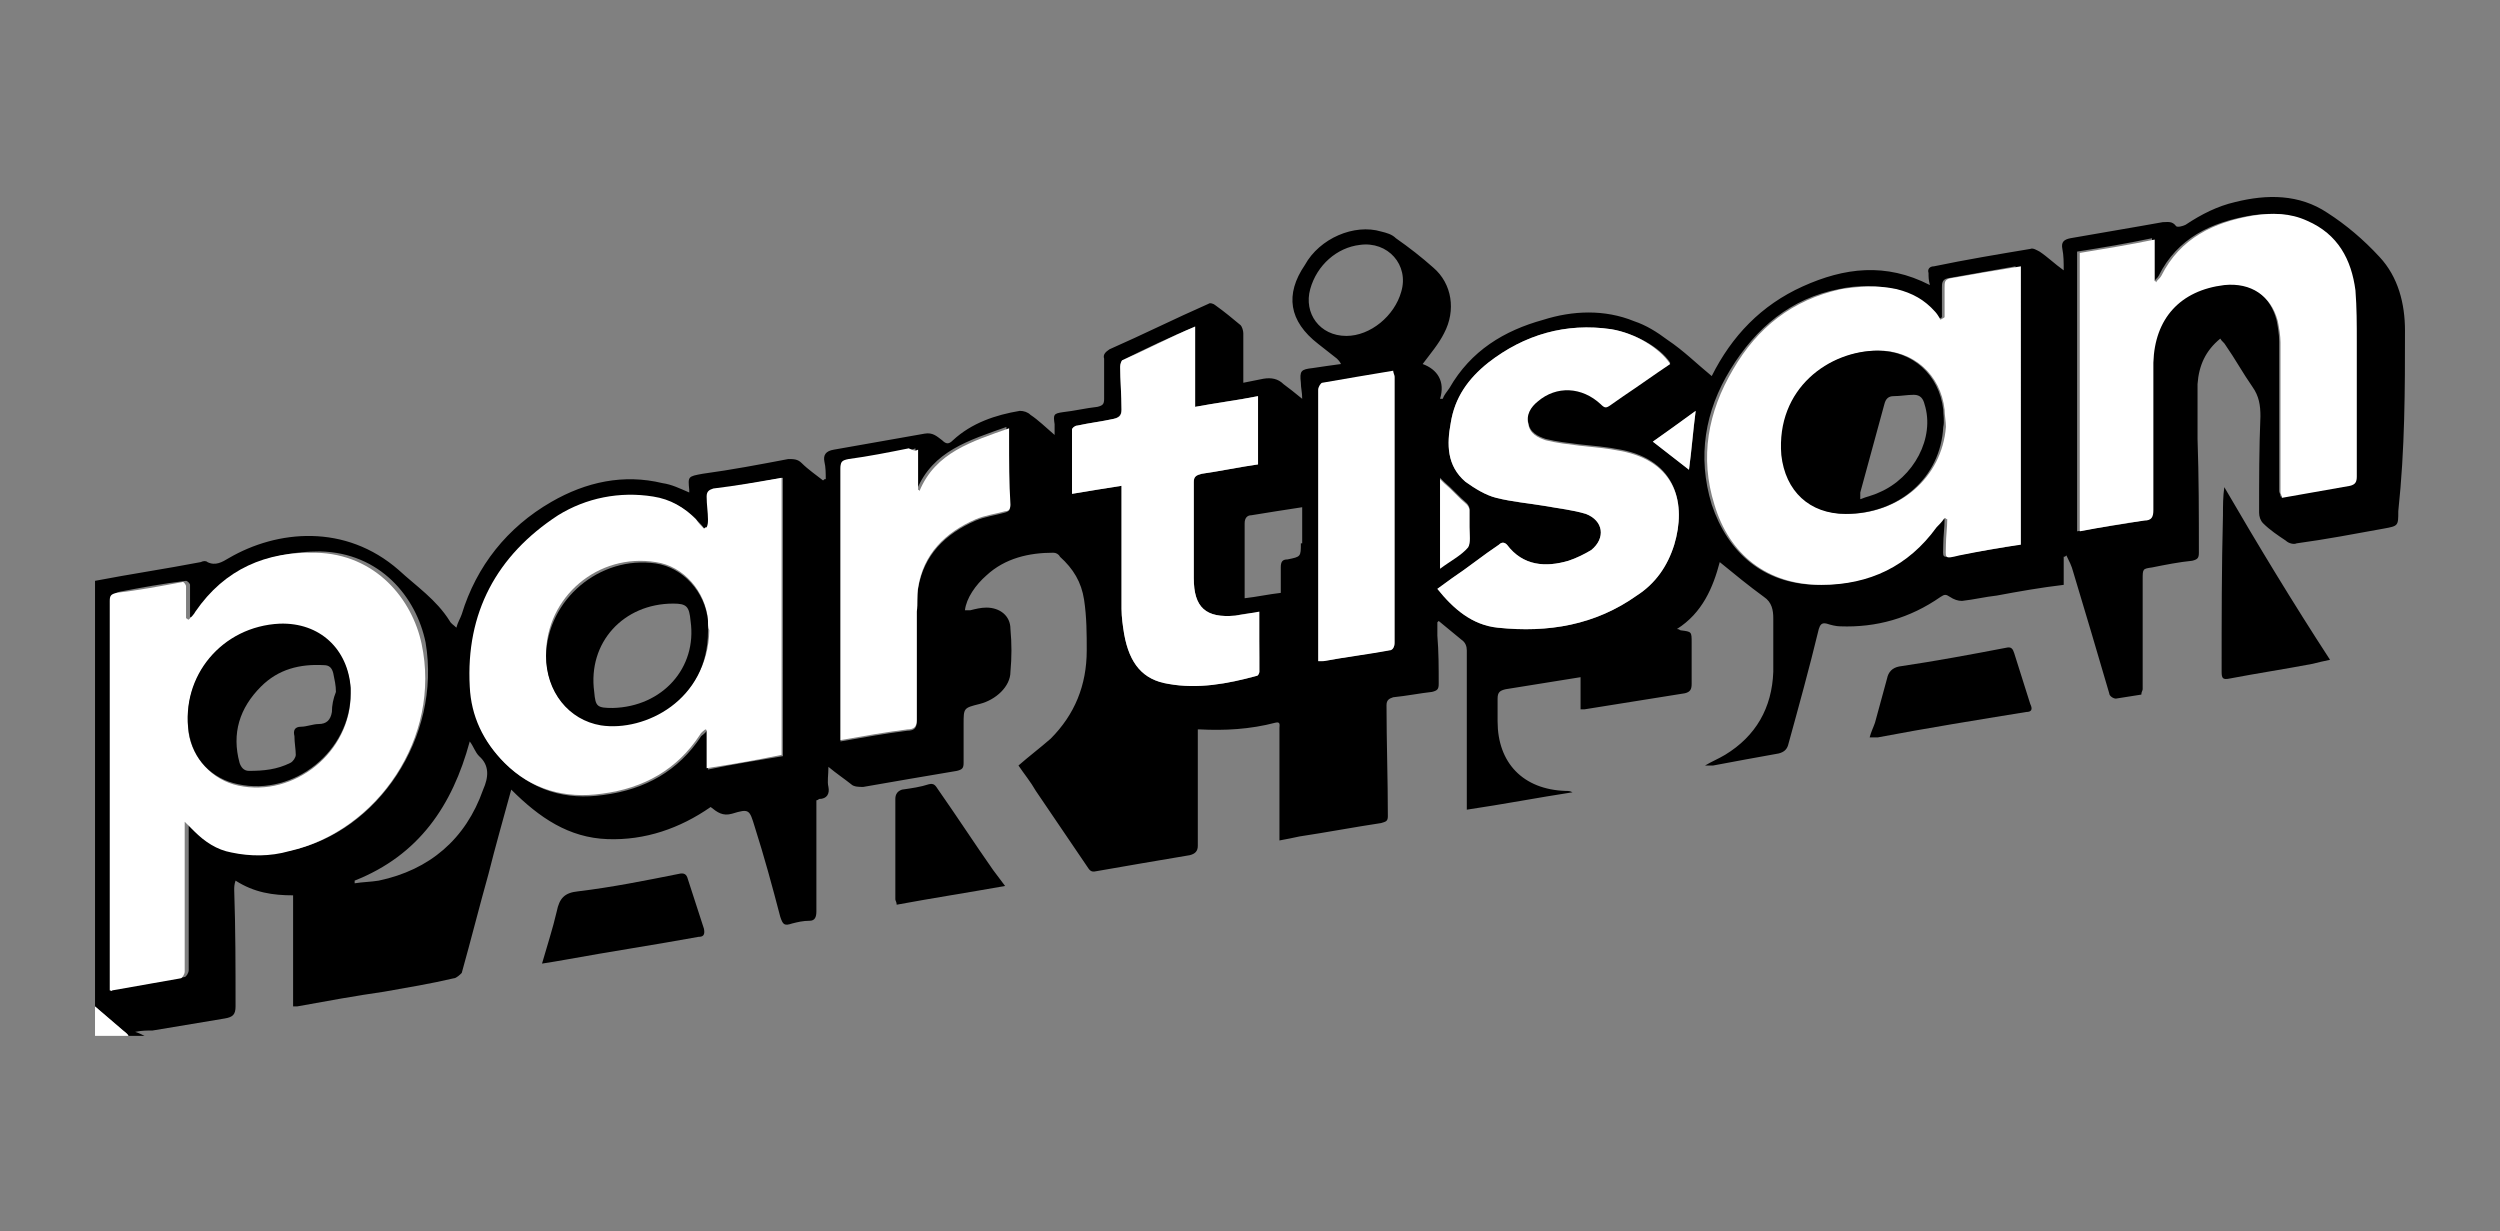 <?xml version="1.0" encoding="UTF-8"?>
<!-- Generator: Adobe Illustrator 27.5.0, SVG Export Plug-In . SVG Version: 6.00 Build 0)  -->
<svg xmlns="http://www.w3.org/2000/svg" xmlns:xlink="http://www.w3.org/1999/xlink" version="1.1" id="Layer_1" x="0px" y="0px" viewBox="0 0 186.8 92" style="enable-background:new 0 0 186.8 92;" xml:space="preserve">
<rect x="0" y="0" width="186.8" height="92" fill="#808080" stroke="none"/>
<style type="text/css">
	.st0{fill:#FFFFFF;}
</style>
<g>
	<path d="M179.7,24.7c0-2-0.5-4-1.9-5.5c-1.2-1.3-2.5-2.4-3.9-3.3c-2.1-1.4-4.5-1.4-6.9-0.8c-1.3,0.3-2.5,0.9-3.7,1.7   c-0.2,0.1-0.6,0.2-0.7,0.1c-0.3-0.4-0.6-0.3-1-0.3c-0.6,0.1-1.1,0.2-1.7,0.3c-1.7,0.3-3.5,0.6-5.2,0.9c-0.5,0.1-0.7,0.3-0.6,0.8   c0.1,0.5,0.1,1,0.1,1.6c-0.7-0.5-1.2-1-1.8-1.4c-0.2-0.1-0.5-0.3-0.7-0.2c-2.4,0.4-4.8,0.8-7.2,1.3c-0.3,0-0.5,0.2-0.4,0.5   c0,0.3,0,0.5,0.1,0.9c-3.3-1.7-6.4-1.3-9.5,0.1c-3.1,1.4-5.3,3.7-6.8,6.7c-1.1-0.9-2.1-1.9-3.3-2.7c-0.8-0.6-1.6-1.1-2.5-1.4   c-2.2-0.9-4.6-0.8-6.8-0.1c-2.9,0.8-5.4,2.3-7,5.1c-0.2,0.3-0.4,0.5-0.5,0.8c-0.1,0-0.1,0-0.2,0c0.4-1.3-0.2-2.2-1.3-2.6   c0.6-0.8,1.2-1.5,1.6-2.3c0.9-1.7,0.6-3.7-0.8-4.9c-0.9-0.8-1.8-1.5-2.8-2.2c-0.3-0.3-0.7-0.4-1.1-0.5c-2-0.6-4.6,0.5-5.7,2.5   C96,22,96.3,24,98.5,25.7c0.5,0.4,0.9,0.7,1.4,1.1c0.1,0.1,0.2,0.2,0.3,0.4c-0.8,0.1-1.4,0.2-2.1,0.3c-0.9,0.1-1,0.2-0.9,1.1   c0,0.4,0.1,0.7,0.1,1.2c-0.6-0.5-1-0.8-1.4-1.1c-0.4-0.4-0.9-0.5-1.5-0.4c-0.5,0.1-1,0.2-1.5,0.3c0-1.3,0-2.5,0-3.7   c0-0.2-0.1-0.5-0.2-0.6c-0.6-0.5-1.2-1-1.9-1.5c-0.1-0.1-0.4-0.2-0.5-0.1c-2.5,1.1-4.9,2.3-7.4,3.4c-0.3,0.2-0.5,0.4-0.4,0.7   c0,1,0,2,0,3c0,0.4-0.1,0.5-0.5,0.6c-0.9,0.1-1.7,0.3-2.6,0.4c-0.7,0.1-0.7,0.2-0.6,0.9c0,0.2,0,0.4,0,0.8   c-0.7-0.6-1.2-1.1-1.8-1.5c-0.2-0.2-0.5-0.3-0.8-0.3c-1.8,0.3-3.6,0.9-5,2.2c-0.3,0.3-0.5,0.3-0.8,0c-0.4-0.3-0.7-0.6-1.3-0.5   c-2.3,0.4-4.5,0.8-6.8,1.2c-0.6,0.1-0.8,0.4-0.7,0.9c0.1,0.4,0.1,0.9,0.1,1.3c-0.1,0-0.1,0-0.2,0.1c-0.5-0.4-1.1-0.8-1.6-1.3   c-0.3-0.3-0.6-0.3-1-0.3c-2.1,0.4-4.2,0.8-6.4,1.1c-1.1,0.2-1.1,0.2-1,1.2c0,0,0,0.1,0,0.2c-0.7-0.3-1.3-0.6-2-0.7   c-2.9-0.7-5.7-0.1-8.3,1.4c-3.3,1.9-5.6,4.8-6.7,8.4c-0.1,0.3-0.3,0.6-0.4,1c-0.2-0.2-0.4-0.3-0.5-0.5c-1-1.6-2.5-2.6-3.8-3.8   c-4-3.5-9.1-3-12.7-0.9c-0.5,0.3-1,0.6-1.6,0.3c-0.1-0.1-0.3-0.1-0.5,0c-2.6,0.5-5.3,0.9-7.9,1.4v31.8c0.7,0.6,1.4,1.2,2.1,1.8   c0.1,0.1,0.3,0.2,0.4,0.4h1.2c-0.2-0.1-0.4-0.2-0.7-0.3c0.5-0.1,0.9-0.1,1.3-0.1c1.8-0.3,3.6-0.6,5.4-0.9c0.6-0.1,0.8-0.3,0.8-0.9   c0-2.9,0-5.8-0.1-8.7c0-0.2,0-0.4,0.1-0.7c1.4,0.9,2.8,1.1,4.3,1.1v8.3c0.1,0,0.2,0,0.3,0c2.2-0.4,4.4-0.8,6.5-1.1   c1.7-0.3,3.5-0.6,5.2-1c0.2,0,0.5-0.3,0.6-0.4c0.7-2.5,1.3-4.9,2-7.4c0.5-2,1.1-4.1,1.7-6.3c2.1,2.1,4.3,3.6,7.2,3.7   c2.8,0.1,5.4-0.8,7.7-2.4c0.5,0.4,0.9,0.7,1.6,0.5c1.3-0.4,1.3-0.3,1.7,1c0.7,2.2,1.3,4.4,1.9,6.7c0.2,0.6,0.3,0.7,0.9,0.5   c0.4-0.1,0.8-0.2,1.3-0.2c0.4,0,0.5-0.3,0.5-0.7c0-1.5,0-3,0-4.4v-3.9c0.1,0,0.2-0.1,0.2-0.1c0.6,0,0.8-0.4,0.7-0.9   c-0.1-0.4,0-0.9,0-1.5c0.6,0.5,1.2,0.9,1.7,1.3c0.2,0.2,0.6,0.2,0.9,0.2c2.3-0.4,4.6-0.8,7-1.2c0.4-0.1,0.5-0.2,0.5-0.6   c0-0.9,0-1.9,0-2.9c0-1.2,0-1.2,1.2-1.5c1.2-0.3,2.3-1.3,2.3-2.4c0.1-1.1,0.1-2.1,0-3.2c0-1-0.8-1.6-1.8-1.6   c-0.4,0-0.8,0.1-1.2,0.2c-0.1,0-0.3,0-0.4,0c0.1-0.9,0.8-1.9,1.6-2.6c1.4-1.3,3.2-1.7,5-1.7c0.2,0,0.4,0.1,0.5,0.3   c1,0.9,1.6,1.9,1.8,3.2c0.2,1.3,0.2,2.6,0.2,3.8c0,2.6-0.9,4.8-2.7,6.6c-0.8,0.7-1.6,1.3-2.4,2c0.4,0.6,0.9,1.2,1.3,1.9   c1.3,1.9,2.5,3.7,3.8,5.6c0.2,0.3,0.3,0.5,0.7,0.4c2.3-0.4,4.6-0.8,7-1.2c0.4-0.1,0.6-0.3,0.6-0.7c0-2.4,0-4.9,0-7.3   c0-0.5,0-0.9,0-1.4c0,0,0.1,0,0.1,0c1.9,0.1,3.8,0,5.7-0.5c0.4-0.1,0.3,0.2,0.3,0.4c0,2.6,0,5.2,0,7.8v0.6c0.6-0.1,1-0.2,1.5-0.3   c2-0.3,4.1-0.7,6.1-1c0.3-0.1,0.5-0.1,0.5-0.5c0-2.8-0.1-5.6-0.1-8.3c0-0.4,0.2-0.5,0.5-0.6c1-0.1,2-0.3,2.9-0.4   c0.4-0.1,0.5-0.2,0.5-0.6c0-1.2,0-2.4-0.1-3.6c0-0.3,0-0.7,0-1c0,0,0.1-0.1,0.1-0.1c0.6,0.5,1.1,0.9,1.7,1.4   c0.3,0.2,0.4,0.5,0.4,0.8c0,3.7,0,7.4,0,11v0.9c2.7-0.4,5.3-0.9,7.9-1.3c-0.2-0.1-0.3-0.1-0.5-0.1c-3.2-0.1-5.1-2.1-5.1-5.2   c0-0.6,0-1.1,0-1.7c0-0.5,0.2-0.6,0.6-0.7c1.9-0.3,3.7-0.6,5.6-0.9V53c0.2,0,0.3,0,0.3,0c2.5-0.4,5-0.8,7.5-1.2   c0.4-0.1,0.5-0.3,0.5-0.7c0-1,0-2,0-3.1c0-0.8,0-0.8-0.8-0.9c-0.1,0-0.1-0.1-0.3-0.1c1.9-1.2,2.7-3.1,3.2-5   c1.1,0.9,2.2,1.8,3.3,2.6c0.6,0.4,0.7,1,0.7,1.6c0,1.4,0,2.7,0,4c-0.1,2.7-1.3,4.8-3.6,6.2c-0.5,0.3-1,0.5-1.5,0.8   c0.3,0,0.4,0,0.6,0c1.6-0.3,3.2-0.6,4.9-0.9c0.4-0.1,0.6-0.3,0.7-0.6c0.8-2.9,1.6-5.8,2.3-8.7c0.1-0.3,0.2-0.5,0.6-0.4   c0.3,0.1,0.7,0.2,1,0.2c2.7,0.1,5.2-0.6,7.5-2.2c0.3-0.2,0.4-0.2,0.7,0c0.3,0.2,0.6,0.3,0.9,0.3c0.9-0.1,1.7-0.3,2.6-0.4   c1.6-0.3,3.3-0.6,5-0.8v-2.1c0.1,0,0.1,0,0.2-0.1c0.2,0.4,0.4,0.8,0.5,1.2c0.9,3,1.8,6,2.7,9.1c0,0.2,0.3,0.4,0.5,0.4   c0.6-0.1,1.3-0.2,1.9-0.3c0-0.2,0.1-0.3,0.1-0.4c0-2.7,0-5.5,0-8.2c0-0.8,0-0.8,0.7-0.9c1-0.2,2-0.4,3-0.5c0.4-0.1,0.5-0.2,0.5-0.6   c0-2.8,0-5.7-0.1-8.5c0-1.4,0-2.8,0-4.1c0.1-1.4,0.6-2.5,1.7-3.4c0.1,0.2,0.3,0.3,0.4,0.5c0.7,1,1.3,2.1,2,3.1   c0.5,0.7,0.6,1.4,0.6,2.2c-0.1,2.4-0.1,4.8-0.1,7.2c0,0.3,0.1,0.6,0.3,0.8c0.5,0.5,1.1,0.9,1.7,1.3c0.2,0.2,0.6,0.3,0.8,0.2   c2.2-0.3,4.3-0.7,6.5-1.1c1.1-0.2,1.1-0.2,1.1-1.3C179.7,33.5,179.7,29.1,179.7,24.7z M21.9,63.5c-1.4,0.3-2.9,0.4-4.3,0.1   c-1.1-0.3-2-0.8-2.8-1.6c-0.2-0.2-0.4-0.4-0.7-0.7V63c0,3.2,0,6.4,0,9.5c0,0.2-0.2,0.5-0.3,0.5c-1.7,0.3-3.4,0.6-5.1,0.9   c0,0-0.1,0-0.2,0c0-0.2,0-0.3,0-0.5c0-9.5,0-19.1,0-28.6c0-0.4,0.1-0.5,0.5-0.6c1.6-0.3,3.2-0.6,4.9-0.8c0.1,0,0.3,0.2,0.3,0.3   c0,0.5,0,1,0,1.5c0,0.3,0,0.6,0,0.9c0.1,0,0.1,0.1,0.2,0.1c0.2-0.2,0.4-0.3,0.5-0.6c2.2-3.1,5.3-4.4,9-4.4c4.5,0.1,7.2,3.4,7.9,6.8   C33,55.1,28.2,62.1,21.9,63.5z M36.1,59c-1.3,3.7-4,6-7.8,6.8c-0.6,0.1-1.2,0.1-1.8,0.2c0-0.1,0-0.1,0-0.2   c4.8-1.9,7.3-5.6,8.6-10.4c0.3,0.4,0.4,0.8,0.7,1.1C36.6,57.2,36.5,58.1,36.1,59z M58.5,56.5c-1.8,0.3-3.7,0.6-5.6,1v-2.8   c0,0-0.1,0-0.1-0.1c-0.1,0.2-0.3,0.3-0.4,0.4c-1.7,2.6-4.2,4-7.3,4.4c-2.8,0.4-5.2-0.3-7.3-2.3c-1.6-1.6-2.5-3.5-2.6-5.7   c-0.3-5.5,2-9.8,6.6-12.8c2.1-1.4,4.6-1.8,7.1-1.4c1.2,0.2,2.3,0.7,3.2,1.7c0.2,0.2,0.4,0.4,0.6,0.7c0.1,0,0.1,0,0.2-0.1   c0-0.2,0.1-0.4,0.1-0.6c0-0.6,0-1.2-0.1-1.7c0-0.3,0.1-0.5,0.5-0.6c1.7-0.3,3.4-0.6,5.1-0.9V56.5z M75.1,38.3   c-0.7,0.2-1.5,0.3-2.2,0.6c-2.3,1-3.9,2.6-4.3,5.1c-0.1,0.6-0.1,1.2-0.1,1.8c0,2.7,0,5.4,0,8.1c0,0.5-0.2,0.7-0.7,0.7   c-1.6,0.2-3.3,0.5-5,0.8v-0.6c0-6.6,0-13.1,0-19.7c0-0.5,0.1-0.6,0.6-0.7c1.5-0.2,3-0.5,4.5-0.8c0.1,0,0.3,0,0.5-0.1v3   c0,0,0.1,0,0.1,0.1c1.2-2.9,3.9-3.7,6.7-4.7v0.8c0,1.6,0,3.3,0.1,4.9C75.6,38.1,75.4,38.2,75.1,38.3z M94.1,50.2   c0,0.1-0.1,0.3-0.2,0.3c-2.2,0.6-4.4,1-6.6,0.6c-1.9-0.3-2.9-1.5-3.3-3.7c-0.1-0.6-0.2-1.3-0.2-1.9c0-2.9,0-5.7,0-8.6v-0.6   c-1.3,0.2-2.5,0.4-3.7,0.6c0-1.6,0-3.2,0-4.8c0-0.1,0.2-0.3,0.4-0.3c0.9-0.2,1.8-0.3,2.7-0.5c0.4-0.1,0.6-0.3,0.6-0.7   c0-1.1-0.1-2.2-0.1-3.2c0-0.2,0.1-0.5,0.2-0.5c1.8-0.9,3.5-1.7,5.4-2.5v6c1.6-0.3,3.2-0.5,4.7-0.8v5.1c-1.4,0.2-2.8,0.5-4.2,0.7   c-0.4,0.1-0.6,0.2-0.6,0.6c0,2.4,0,4.8,0,7.2c0,2.2,0.9,3,3.1,2.8c0.5-0.1,1-0.2,1.6-0.2C94.1,47.3,94.1,48.7,94.1,50.2z    M97.2,40.6c0,1,0,1-1,1.2c-0.4,0-0.5,0.2-0.5,0.6c0,0.6,0,1.3,0,1.9c-0.9,0.1-1.8,0.3-2.7,0.4c0-0.2,0-0.3,0-0.4   c0-1.7,0-3.5,0-5.2c0-0.4,0.2-0.6,0.5-0.6c1.2-0.2,2.5-0.4,3.8-0.6V40.6z M103.7,48.6l-4.9,0.8c-0.1,0-0.1,0-0.3,0v-1   c0-6.4,0-12.8,0-19.2c0-0.2,0.2-0.5,0.3-0.5c1.7-0.3,3.5-0.6,5.3-0.9c0,0.2,0.1,0.3,0.1,0.4c0,6.6,0,13.3,0,19.9   C104.2,48.3,104.1,48.5,103.7,48.6z M104.7,21.8c-0.5,1.8-2.3,3.3-4.1,3.3c-2,0-3.2-1.7-2.7-3.5c0.5-1.8,2-3.1,3.7-3.3   C103.7,18,105.3,19.8,104.7,21.8z M107.6,35.7c0.1,0.1,0.2,0.2,0.3,0.3c0.6,0.5,1.1,1.1,1.7,1.6c0.1,0.1,0.2,0.3,0.2,0.4   c0,0.4,0,0.9,0,1.3c0,0.5,0.1,1.2-0.1,1.5c-0.5,0.6-1.3,1-2.1,1.6V35.7z M125.1,40.7c-0.5,1.6-1.4,2.9-2.8,3.8   c-3.1,2.2-6.6,2.8-10.4,2.4c-1.9-0.2-3.3-1.4-4.5-2.9c0.4-0.3,0.7-0.5,1.1-0.8c1.2-0.8,2.3-1.7,3.5-2.5c0.2-0.2,0.4-0.2,0.6,0   c1.2,1.6,2.9,1.7,4.6,1.2c0.6-0.2,1.2-0.5,1.7-0.8c1.1-0.9,0.9-2.2-0.4-2.7c-1-0.3-2-0.4-3.1-0.6c-1.2-0.2-2.4-0.3-3.6-0.6   c-0.8-0.2-1.6-0.7-2.3-1.2c-1.4-1.2-1.4-2.8-1.1-4.4c0.3-1.9,1.3-3.3,2.8-4.5c2.7-2.1,5.8-3,9.2-2.5c1.7,0.3,3.6,1.3,4.4,2.5   c-1.2,0.8-2.3,1.6-3.5,2.4c-0.3,0.2-0.7,0.5-1,0.7c-0.3,0.2-0.4,0.2-0.7-0.1c-1.4-1.3-3.3-1.4-4.7-0.2c-0.5,0.4-0.9,1-0.7,1.7   c0.1,0.7,0.7,1,1.3,1.2c0.8,0.2,1.7,0.3,2.5,0.4c1,0.1,2.1,0.2,3.1,0.4C125.3,34.4,126,37.7,125.1,40.7z M126.2,35.1   c-0.9-0.7-1.8-1.4-2.7-2.1c1-0.7,2.1-1.5,3.2-2.3C126.5,32.3,126.4,33.7,126.2,35.1z M150.8,40.7c-1.5,0.3-3.1,0.5-4.6,0.8   c-1.2,0.2-1,0.2-1-0.8c0-0.6,0.1-1.3,0.1-1.9c-0.1,0-0.1-0.1-0.2-0.1c-0.2,0.2-0.4,0.4-0.6,0.7c-2.1,3-5.1,4.3-8.6,4.3   c-4.1,0-6.8-2.4-8-6c-1.1-3.6-0.5-7,1.4-10.1c1.9-3.1,4.5-5.3,8.1-6c1.4-0.3,2.8-0.3,4.1,0c1.1,0.2,2.1,0.8,2.9,1.7   c0.2,0.2,0.3,0.4,0.4,0.6c0.1-0.1,0.2-0.1,0.3-0.2v-2.2c0-0.3,0-0.6,0.4-0.7c1.7-0.3,3.4-0.6,5.1-0.9V40.7z M175.5,36.2   c-1.7,0.3-3.3,0.6-5.1,0.9c0-0.2-0.1-0.3-0.1-0.4c0-3.7,0-7.5,0-11.2c0-0.5-0.1-1.1-0.2-1.6c-0.5-1.9-2-2.9-4-2.7   c-3.3,0.4-5.2,2.5-5.3,5.8c0,3.7,0,7.3,0,11c0,0.5-0.1,0.8-0.7,0.9c-1.6,0.3-3.2,0.5-4.9,0.8V18.8c1.9-0.3,3.7-0.6,5.6-1V21   c0,0,0.1,0,0.1,0.1c0.1-0.2,0.3-0.3,0.4-0.5c1.4-2.8,3.9-4,6.9-4.5c1.4-0.2,2.7-0.2,4,0.4c2.3,1,3.3,2.9,3.6,5.2   c0.1,1.3,0.1,2.5,0.1,3.8c0,3.4,0,6.8,0,10.1C176.1,36,176,36.2,175.5,36.2z"></path>
	<path class="st0" d="M7.1,75.2c0.7,0.6,1.4,1.2,2.1,1.8c0.1,0.1,0.3,0.2,0.4,0.4c-0.8,0-1.7,0-2.5,0C7.1,76.6,7.1,75.9,7.1,75.2z"></path>
	<path d="M174.1,49.3c-0.5,0.1-0.9,0.2-1.3,0.3c-2.1,0.4-4.1,0.7-6.2,1.1c-0.5,0.1-0.6,0-0.6-0.5c0-3.9,0-7.8,0.1-11.7   c0-0.7,0-1.4,0.1-2.1C168.7,40.7,171.3,45,174.1,49.3z"></path>
	<path d="M151.4,53.2c-3.7,0.6-7.4,1.2-11.1,1.9c-0.2,0-0.3,0-0.6,0c0.1-0.4,0.3-0.8,0.4-1.1c0.3-1.1,0.6-2.2,0.9-3.3   c0.1-0.5,0.4-0.8,0.9-0.9c2.7-0.4,5.4-0.9,8-1.4c0.4-0.1,0.5,0.1,0.6,0.4c0.4,1.3,0.8,2.5,1.2,3.8C151.9,53,151.8,53.2,151.4,53.2z   "></path>
	<path d="M52.2,70c-3.3,0.6-6.6,1.1-9.9,1.7c-0.6,0.1-1.1,0.2-1.8,0.3c0.4-1.4,0.8-2.6,1.1-3.9c0.2-1,0.6-1.4,1.6-1.5   c2.5-0.3,5-0.8,7.5-1.3c0.4-0.1,0.6,0,0.7,0.4c0.4,1.2,0.8,2.5,1.2,3.7C52.7,69.9,52.5,70,52.2,70z"></path>
	<path d="M75.1,66.2c-2.8,0.5-5.4,0.9-8.1,1.4c0-0.2-0.1-0.3-0.1-0.4c0-2.5,0-5,0-7.5c0-0.4,0.2-0.6,0.5-0.7c0.7-0.1,1.4-0.2,2-0.4   c0.4-0.1,0.5,0.1,0.7,0.4c1.4,2,2.7,4,4.1,6C74.5,65.4,74.8,65.8,75.1,66.2z"></path>
	<path class="st0" d="M31.5,48.1c-0.7-3.3-3.4-6.7-7.9-6.8c-3.7-0.1-6.8,1.2-9,4.4c-0.1,0.2-0.3,0.4-0.5,0.6c-0.1,0-0.1-0.1-0.2-0.1   c0-0.3,0-0.6,0-0.9c0-0.5,0-1,0-1.5c0-0.1-0.2-0.4-0.3-0.3c-1.6,0.3-3.2,0.6-4.9,0.8c-0.4,0.1-0.5,0.2-0.5,0.6c0,9.5,0,19.1,0,28.6   c0,0.2,0,0.4,0,0.5c0.1,0,0.1,0.1,0.2,0c1.7-0.3,3.4-0.6,5.1-0.9c0.1,0,0.3-0.3,0.3-0.5c0-3.2,0-6.3,0-9.5v-1.7   c0.3,0.3,0.5,0.5,0.7,0.7c0.8,0.8,1.7,1.4,2.8,1.6c1.4,0.3,2.9,0.3,4.3-0.1C28.2,62.1,33,55.1,31.5,48.1z M26.2,51.9   c0,4.3-4.2,7.7-8.4,6.8c-1.9-0.4-3.4-2-3.7-3.9c-0.6-4.2,2.5-8,6.8-8.1c3-0.1,5.1,1.9,5.3,4.8V51.9z"></path>
	<path class="st0" d="M53.3,36.5c-0.3,0.1-0.5,0.2-0.5,0.6c0,0.6,0.1,1.2,0.1,1.7c0,0.2,0,0.4-0.1,0.6c-0.1,0-0.1,0-0.2,0.1   c-0.2-0.2-0.4-0.4-0.6-0.7c-0.9-0.9-1.9-1.5-3.2-1.7c-2.5-0.4-5,0.1-7.1,1.4c-4.6,3-6.9,7.3-6.6,12.8c0.1,2.2,1,4.1,2.6,5.7   c2,2,4.5,2.7,7.3,2.3c3.1-0.4,5.6-1.8,7.3-4.4c0.1-0.2,0.3-0.3,0.4-0.4c0,0,0.1,0,0.1,0.1v2.8c1.9-0.3,3.7-0.6,5.6-1V35.7   C56.7,36,55,36.3,53.3,36.5z M44.9,54.1c-2.5-0.4-4.1-2.5-4.1-5.2c0-4.3,3.9-7.6,8.2-6.9c2.1,0.3,3.7,2.2,3.9,4.3   c0,0.3,0,0.6,0.1,0.8C52.9,52.2,48.2,54.6,44.9,54.1z"></path>
	<path class="st0" d="M145.7,20.8c-0.4,0.1-0.4,0.3-0.4,0.7v2.2c-0.1,0.1-0.2,0.1-0.3,0.2c-0.1-0.2-0.3-0.5-0.4-0.6   c-0.8-0.9-1.7-1.4-2.9-1.7c-1.4-0.3-2.8-0.2-4.1,0c-3.7,0.8-6.3,2.9-8.1,6c-1.9,3.2-2.5,6.6-1.4,10.1c1.1,3.7,3.9,6,8,6   c3.6,0,6.5-1.4,8.6-4.3c0.2-0.2,0.4-0.4,0.6-0.7c0.1,0,0.1,0.1,0.2,0.1c0,0.6-0.1,1.3-0.1,1.9c0,1-0.2,1.1,1,0.8   c1.5-0.3,3.1-0.6,4.6-0.8V19.9C149.1,20.2,147.4,20.5,145.7,20.8z M138,38.4c-2.7,0-4.6-1.8-4.8-4.4c-0.5-5,3.6-7.8,7.2-7.8   c2.6,0,4.6,1.8,4.9,4.4c0,0.4,0.1,0.9,0.1,1.3C145.1,35.7,141.9,38.4,138,38.4z"></path>
	<path class="st0" d="M155.4,39.7c0-7,0-13.9,0-20.8c1.8-0.3,3.7-0.6,5.6-1c0,1.1,0,2.1,0,3.1c0,0,0.1,0,0.1,0.1   c0.1-0.2,0.3-0.3,0.4-0.5c1.4-2.8,3.9-4,6.9-4.5c1.4-0.2,2.7-0.2,4,0.4c2.3,1,3.3,2.9,3.6,5.2c0.1,1.3,0.1,2.5,0.1,3.8   c0,3.4,0,6.8,0,10.1c0,0.4-0.1,0.6-0.5,0.7c-1.7,0.3-3.4,0.6-5.1,0.9c0-0.2-0.1-0.3-0.1-0.4c0-3.7,0-7.5,0-11.2   c0-0.5-0.1-1.1-0.2-1.6c-0.5-1.9-2-2.9-4-2.7c-3.3,0.4-5.2,2.5-5.3,5.8c0,3.7,0,7.3,0,11c0,0.5-0.1,0.8-0.7,0.8   C158.7,39.1,157,39.4,155.4,39.7z"></path>
	<path class="st0" d="M124.8,27.2c-1.2,0.8-2.3,1.6-3.5,2.4c-0.3,0.2-0.7,0.5-1,0.7c-0.3,0.2-0.4,0.2-0.7-0.1   c-1.4-1.3-3.3-1.4-4.7-0.2c-0.5,0.4-0.9,1-0.7,1.7c0.1,0.7,0.7,1,1.3,1.2c0.8,0.2,1.7,0.3,2.5,0.4c1,0.1,2.1,0.2,3.1,0.4   c4.2,0.8,4.9,4,4,7c-0.5,1.6-1.4,2.9-2.8,3.8c-3.1,2.2-6.6,2.8-10.4,2.4c-1.9-0.2-3.3-1.4-4.5-2.9c0.4-0.3,0.7-0.5,1.1-0.8   c1.2-0.8,2.3-1.7,3.5-2.5c0.2-0.2,0.4-0.2,0.6,0c1.2,1.6,2.9,1.7,4.6,1.2c0.6-0.2,1.2-0.5,1.7-0.8c1.1-0.9,0.9-2.2-0.4-2.7   c-1-0.3-2-0.4-3.1-0.6c-1.2-0.2-2.4-0.3-3.6-0.6c-0.8-0.2-1.6-0.7-2.3-1.2c-1.4-1.2-1.4-2.8-1.1-4.4c0.3-1.9,1.3-3.3,2.8-4.5   c2.7-2.1,5.8-3,9.2-2.5C122.2,24.9,124,26,124.8,27.2z"></path>
	<path class="st0" d="M94.1,45.7c0,1.5,0,3,0,4.5c0,0.1-0.1,0.3-0.2,0.3c-2.2,0.6-4.4,1-6.6,0.6c-1.9-0.3-2.9-1.5-3.3-3.7   c-0.1-0.6-0.2-1.3-0.2-1.9c0-2.9,0-5.7,0-8.6c0-0.2,0-0.3,0-0.6c-1.3,0.2-2.5,0.4-3.7,0.6c0-1.6,0-3.2,0-4.8c0-0.1,0.2-0.3,0.4-0.3   c0.9-0.2,1.8-0.3,2.7-0.5c0.5-0.1,0.6-0.3,0.6-0.7c0-1.1-0.1-2.2-0.1-3.2c0-0.2,0.1-0.5,0.2-0.5c1.8-0.8,3.5-1.7,5.4-2.5   c0,2,0,3.9,0,6c1.6-0.3,3.2-0.5,4.7-0.8c0,1.7,0,3.4,0,5.1c-1.4,0.2-2.8,0.5-4.2,0.7c-0.4,0.1-0.6,0.2-0.6,0.6c0,2.4,0,4.8,0,7.2   c0,2.2,0.9,3,3.1,2.8C93,45.9,93.5,45.8,94.1,45.7z"></path>
	<path class="st0" d="M68.6,33.6c0,1,0,2,0,3c0,0,0.1,0,0.1,0.1c1.2-2.9,3.9-3.7,6.7-4.7c0,0.4,0,0.6,0,0.8c0,1.6,0,3.3,0.1,4.9   c0,0.3-0.1,0.5-0.4,0.5c-0.7,0.2-1.5,0.3-2.2,0.6c-2.3,1-3.9,2.6-4.3,5.1c-0.1,0.6,0,1.2-0.1,1.8c0,2.7,0,5.4,0,8.1   c0,0.5-0.2,0.7-0.7,0.7c-1.6,0.2-3.3,0.5-5,0.8c0-0.2,0-0.4,0-0.6c0-6.6,0-13.1,0-19.7c0-0.5,0.1-0.6,0.6-0.7   c1.5-0.2,3-0.5,4.5-0.8C68.3,33.7,68.4,33.7,68.6,33.6z"></path>
	<path class="st0" d="M98.5,49.4c0-0.4,0-0.7,0-1.1c0-6.4,0-12.8,0-19.2c0-0.2,0.2-0.5,0.3-0.5c1.7-0.3,3.5-0.6,5.3-0.9   c0,0.2,0.1,0.3,0.1,0.4c0,6.6,0,13.3,0,19.9c0,0.3-0.1,0.6-0.4,0.6c-1.6,0.3-3.3,0.5-4.9,0.8C98.7,49.4,98.6,49.4,98.5,49.4z"></path>
	<path class="st0" d="M107.6,42.5c0-1.3,0-2.4,0-3.4c0-1.1,0-2.2,0-3.3c0.1,0.1,0.2,0.2,0.3,0.3c0.6,0.5,1.1,1.1,1.7,1.6   c0.1,0.1,0.2,0.3,0.2,0.4c0,0.4,0,0.9,0,1.3c0,0.5,0.1,1.2-0.1,1.5C109.2,41.5,108.4,41.9,107.6,42.5z"></path>
	<path class="st0" d="M126.7,30.7c-0.2,1.5-0.3,2.9-0.5,4.4c-0.9-0.7-1.8-1.4-2.7-2.1C124.5,32.3,125.6,31.5,126.7,30.7z"></path>
	<path d="M20.9,46.6c-4.3,0.2-7.4,3.9-6.8,8.1c0.3,2,1.7,3.5,3.7,3.9c4.2,0.9,8.4-2.5,8.4-6.8v-0.4C26,48.5,23.9,46.5,20.9,46.6z    M24.8,53.2c-0.1,0.6-0.4,0.9-1,0.9c-0.4,0-0.9,0.2-1.3,0.2c-0.5,0-0.6,0.3-0.5,0.7c0,0.5,0.1,1,0.1,1.4c0,0.2-0.2,0.5-0.4,0.6   c-1,0.5-2,0.6-3.1,0.6c-0.4,0-0.6-0.3-0.7-0.6c-0.6-2.2,0-4.1,1.6-5.7c1.3-1.3,2.9-1.7,4.7-1.6c0.4,0,0.6,0.2,0.7,0.6   c0.1,0.5,0.2,0.9,0.2,1.4C24.9,52.2,24.8,52.7,24.8,53.2z"></path>
	<path d="M52.9,46.4c-0.2-2.2-1.9-4-3.9-4.3c-4.2-0.6-8.1,2.7-8.2,6.9c0,2.7,1.7,4.8,4.1,5.2c3.3,0.5,8-1.9,8-7   C52.9,47,52.9,46.7,52.9,46.4z M45.8,52.9c-1.2,0-1.3-0.1-1.4-1.2c-0.5-3.7,2.2-6.6,5.9-6.6c1,0,1.2,0.2,1.3,1.3   C52.1,49.9,49.5,52.8,45.8,52.9z"></path>
	<path d="M145.2,30.6c-0.3-2.6-2.3-4.4-4.9-4.4c-3.6,0-7.6,2.8-7.2,7.8c0.3,2.7,2.1,4.4,4.8,4.4c4,0,7.1-2.7,7.3-6.5   C145.3,31.5,145.2,31,145.2,30.6z M140.4,36.8c-0.4,0.2-0.9,0.3-1.4,0.5c0-0.3,0-0.4,0-0.5c0.6-2.2,1.2-4.4,1.8-6.6   c0.1-0.4,0.3-0.6,0.7-0.6c0.5,0,1-0.1,1.5-0.1c0.5,0,0.7,0.3,0.8,0.7C144.6,32.7,143,35.7,140.4,36.8z"></path>
</g>
</svg>
